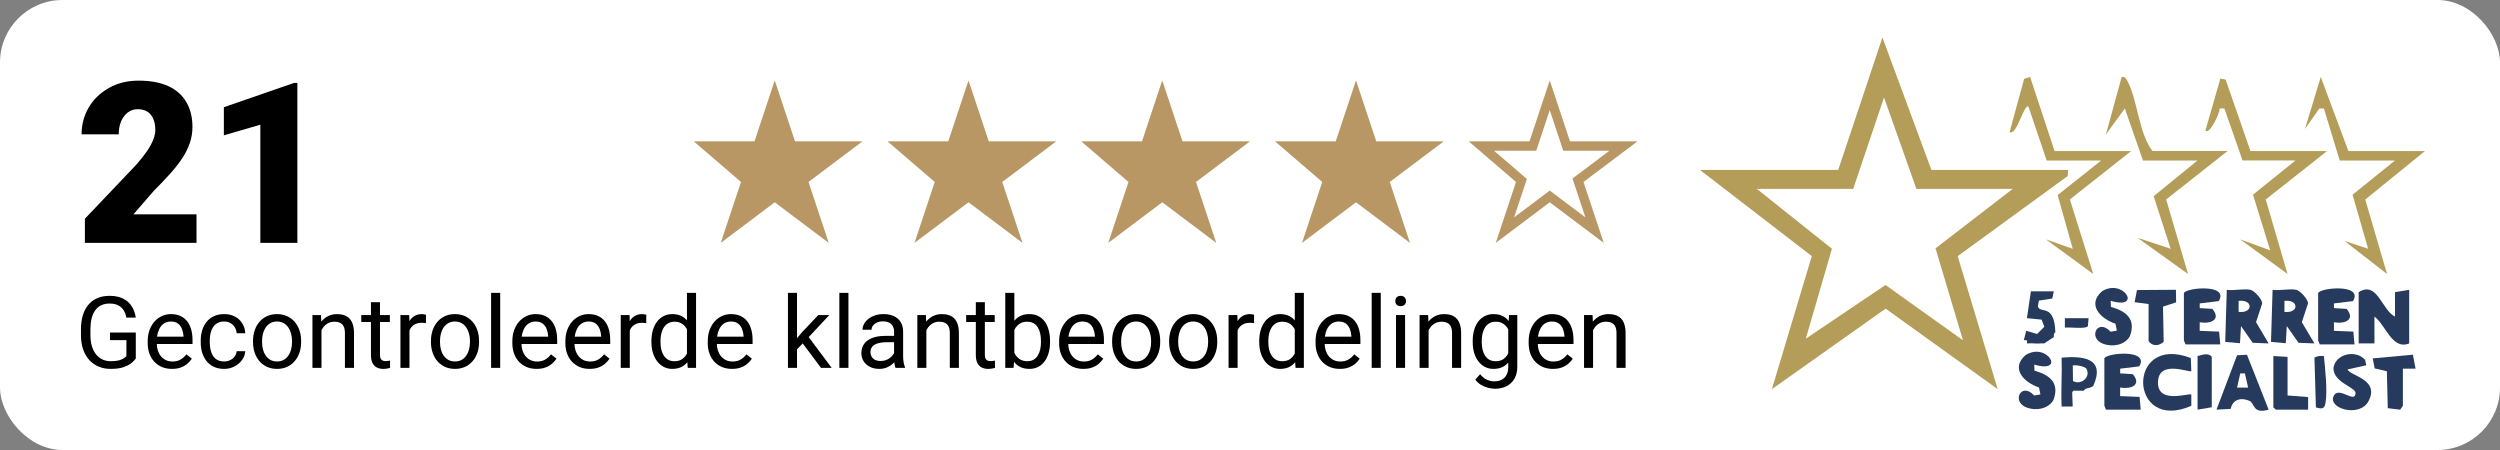 <svg width="200" height="36" viewBox="0 0 200 36" fill="none" xmlns="http://www.w3.org/2000/svg">
<rect x="0" y="0" width="200" height="36" fill="#808080" stroke="none"/>
<rect width="200" height="36" rx="5" fill="white"/>
<path d="M15.721 17.147V19.432H6.791V17.499L10.904 13.175C11.268 12.758 11.56 12.386 11.783 12.058C12.006 11.724 12.167 11.423 12.267 11.153C12.372 10.883 12.425 10.64 12.425 10.424C12.425 10.054 12.369 9.747 12.258 9.501C12.152 9.249 11.994 9.058 11.783 8.929C11.578 8.801 11.323 8.736 11.019 8.736C10.714 8.736 10.447 8.824 10.219 9C9.99 9.176 9.812 9.416 9.683 9.72C9.56 10.025 9.498 10.368 9.498 10.749H6.527C6.527 9.964 6.718 9.246 7.099 8.595C7.485 7.945 8.021 7.427 8.707 7.04C9.393 6.647 10.187 6.451 11.089 6.451C12.032 6.451 12.823 6.597 13.462 6.89C14.101 7.183 14.581 7.608 14.903 8.165C15.231 8.716 15.396 9.381 15.396 10.16C15.396 10.605 15.325 11.033 15.185 11.443C15.044 11.853 14.842 12.261 14.578 12.665C14.315 13.063 13.992 13.473 13.611 13.895C13.236 14.317 12.809 14.765 12.328 15.24L10.676 17.147H15.721ZM23.789 6.636V19.432H20.827V9.975L17.909 10.828V8.578L23.517 6.636H23.789Z" fill="black"/>
<path d="M63.6 11.307L61.98 6.432L60.36 11.307H55.5L59.28 14.557L57.66 19.432L61.98 16.182L66.3 19.432L64.68 14.557L69 11.307H63.6Z" fill="#B89764"/>
<path d="M79.1 11.307L77.48 6.432L75.86 11.307H71L74.78 14.557L73.16 19.432L77.48 16.182L81.8 19.432L80.18 14.557L84.5 11.307H79.1Z" fill="#B89764"/>
<path d="M94.6 11.307L92.98 6.432L91.36 11.307H86.5L90.28 14.557L88.66 19.432L92.98 16.182L97.3 19.432L95.68 14.557L100 11.307H94.6Z" fill="#B89764"/>
<path d="M110.1 11.307L108.48 6.432L106.86 11.307H102L105.78 14.557L104.16 19.432L108.48 16.182L112.8 19.432L111.18 14.557L115.5 11.307H110.1Z" fill="#B89764"/>
<path d="M125.244 11.425L125.329 11.682H129.877L126.454 14.258L126.239 14.42L126.324 14.675L127.565 18.41L124.205 15.883L123.98 15.713L123.755 15.883L120.394 18.41L121.636 14.675L121.715 14.437L121.524 14.273L118.511 11.682H122.631L122.716 11.425L123.979 7.621L125.244 11.425Z" stroke="#B89764" stroke-width="0.75"/>
<path d="M10.863 26.6V28.682C10.793 28.787 10.681 28.904 10.527 29.034C10.374 29.162 10.162 29.273 9.891 29.37C9.622 29.464 9.276 29.511 8.852 29.511C8.505 29.511 8.186 29.451 7.895 29.331C7.605 29.208 7.354 29.031 7.141 28.8C6.93 28.565 6.766 28.281 6.648 27.948C6.534 27.612 6.477 27.232 6.477 26.807V26.366C6.477 25.942 6.526 25.563 6.625 25.229C6.727 24.896 6.875 24.613 7.07 24.382C7.266 24.147 7.505 23.97 7.789 23.85C8.073 23.728 8.398 23.667 8.766 23.667C9.201 23.667 9.564 23.742 9.855 23.893C10.15 24.042 10.379 24.247 10.543 24.511C10.71 24.773 10.816 25.073 10.863 25.409H10.109C10.075 25.203 10.008 25.016 9.906 24.846C9.807 24.677 9.665 24.542 9.48 24.44C9.296 24.336 9.057 24.284 8.766 24.284C8.503 24.284 8.275 24.332 8.082 24.428C7.889 24.525 7.73 24.663 7.605 24.843C7.48 25.022 7.387 25.24 7.324 25.495C7.264 25.75 7.234 26.038 7.234 26.358V26.807C7.234 27.136 7.272 27.428 7.348 27.686C7.426 27.944 7.536 28.164 7.68 28.346C7.823 28.526 7.993 28.663 8.191 28.757C8.392 28.85 8.613 28.897 8.855 28.897C9.124 28.897 9.341 28.875 9.508 28.831C9.674 28.784 9.805 28.729 9.898 28.667C9.992 28.602 10.064 28.54 10.113 28.483V27.21H8.797V26.6H10.863ZM13.758 29.511C13.463 29.511 13.197 29.461 12.957 29.362C12.72 29.261 12.516 29.119 12.344 28.936C12.175 28.754 12.044 28.538 11.953 28.288C11.862 28.038 11.816 27.764 11.816 27.468V27.303C11.816 26.96 11.867 26.654 11.969 26.386C12.07 26.115 12.208 25.886 12.383 25.698C12.557 25.511 12.755 25.369 12.977 25.272C13.198 25.176 13.427 25.128 13.664 25.128C13.966 25.128 14.227 25.18 14.445 25.284C14.667 25.388 14.848 25.534 14.988 25.721C15.129 25.906 15.233 26.125 15.301 26.378C15.368 26.628 15.402 26.901 15.402 27.198V27.522H12.246V26.932H14.68V26.878C14.669 26.69 14.63 26.508 14.562 26.331C14.497 26.154 14.393 26.008 14.25 25.893C14.107 25.779 13.912 25.721 13.664 25.721C13.5 25.721 13.349 25.757 13.211 25.827C13.073 25.895 12.954 25.996 12.855 26.132C12.757 26.267 12.68 26.432 12.625 26.628C12.57 26.823 12.543 27.048 12.543 27.303V27.468C12.543 27.668 12.57 27.857 12.625 28.034C12.682 28.208 12.764 28.362 12.871 28.495C12.98 28.628 13.112 28.732 13.266 28.807C13.422 28.883 13.599 28.921 13.797 28.921C14.052 28.921 14.268 28.869 14.445 28.764C14.622 28.66 14.777 28.521 14.91 28.346L15.348 28.694C15.257 28.832 15.141 28.964 15 29.089C14.859 29.214 14.686 29.315 14.48 29.393C14.277 29.471 14.037 29.511 13.758 29.511ZM17.938 28.917C18.109 28.917 18.268 28.882 18.414 28.811C18.56 28.741 18.68 28.645 18.773 28.522C18.867 28.397 18.921 28.255 18.934 28.096H19.621C19.608 28.346 19.523 28.579 19.367 28.796C19.213 29.009 19.012 29.182 18.762 29.315C18.512 29.445 18.237 29.511 17.938 29.511C17.62 29.511 17.342 29.454 17.105 29.343C16.871 29.231 16.676 29.077 16.52 28.882C16.366 28.686 16.25 28.462 16.172 28.21C16.096 27.954 16.059 27.685 16.059 27.401V27.237C16.059 26.953 16.096 26.685 16.172 26.432C16.25 26.177 16.366 25.952 16.52 25.757C16.676 25.561 16.871 25.408 17.105 25.296C17.342 25.184 17.62 25.128 17.938 25.128C18.268 25.128 18.557 25.195 18.805 25.331C19.052 25.464 19.246 25.646 19.387 25.878C19.53 26.107 19.608 26.367 19.621 26.659H18.934C18.921 26.485 18.871 26.327 18.785 26.186C18.702 26.046 18.587 25.934 18.441 25.85C18.298 25.764 18.13 25.721 17.938 25.721C17.716 25.721 17.53 25.766 17.379 25.854C17.23 25.94 17.112 26.057 17.023 26.206C16.938 26.352 16.875 26.514 16.836 26.694C16.799 26.871 16.781 27.052 16.781 27.237V27.401C16.781 27.586 16.799 27.768 16.836 27.948C16.872 28.128 16.934 28.29 17.02 28.436C17.108 28.582 17.227 28.699 17.375 28.788C17.526 28.874 17.713 28.917 17.938 28.917ZM20.242 27.366V27.276C20.242 26.971 20.287 26.689 20.375 26.428C20.463 26.165 20.591 25.938 20.758 25.745C20.924 25.55 21.126 25.398 21.363 25.292C21.6 25.182 21.866 25.128 22.16 25.128C22.457 25.128 22.724 25.182 22.961 25.292C23.201 25.398 23.404 25.55 23.57 25.745C23.74 25.938 23.869 26.165 23.957 26.428C24.046 26.689 24.09 26.971 24.09 27.276V27.366C24.09 27.671 24.046 27.953 23.957 28.214C23.869 28.474 23.74 28.702 23.57 28.897C23.404 29.09 23.202 29.241 22.965 29.35C22.73 29.457 22.465 29.511 22.168 29.511C21.871 29.511 21.604 29.457 21.367 29.35C21.13 29.241 20.927 29.09 20.758 28.897C20.591 28.702 20.463 28.474 20.375 28.214C20.287 27.953 20.242 27.671 20.242 27.366ZM20.965 27.276V27.366C20.965 27.577 20.99 27.776 21.039 27.964C21.088 28.148 21.163 28.313 21.262 28.456C21.363 28.599 21.49 28.712 21.641 28.796C21.792 28.876 21.967 28.917 22.168 28.917C22.366 28.917 22.539 28.876 22.688 28.796C22.838 28.712 22.963 28.599 23.062 28.456C23.162 28.313 23.236 28.148 23.285 27.964C23.337 27.776 23.363 27.577 23.363 27.366V27.276C23.363 27.068 23.337 26.871 23.285 26.686C23.236 26.499 23.16 26.333 23.059 26.19C22.96 26.044 22.835 25.93 22.684 25.846C22.535 25.763 22.361 25.721 22.16 25.721C21.962 25.721 21.788 25.763 21.637 25.846C21.488 25.93 21.363 26.044 21.262 26.19C21.163 26.333 21.088 26.499 21.039 26.686C20.99 26.871 20.965 27.068 20.965 27.276ZM25.719 26.108V29.432H24.996V25.206H25.68L25.719 26.108ZM25.547 27.159L25.246 27.147C25.249 26.858 25.292 26.591 25.375 26.346C25.458 26.099 25.576 25.884 25.727 25.702C25.878 25.52 26.057 25.379 26.266 25.28C26.477 25.178 26.71 25.128 26.965 25.128C27.173 25.128 27.361 25.156 27.527 25.214C27.694 25.268 27.836 25.357 27.953 25.479C28.073 25.602 28.164 25.761 28.227 25.956C28.289 26.148 28.32 26.384 28.32 26.663V29.432H27.594V26.655C27.594 26.434 27.561 26.257 27.496 26.124C27.431 25.988 27.336 25.891 27.211 25.831C27.086 25.768 26.932 25.737 26.75 25.737C26.57 25.737 26.406 25.775 26.258 25.85C26.112 25.926 25.986 26.03 25.879 26.163C25.775 26.296 25.693 26.448 25.633 26.62C25.576 26.789 25.547 26.969 25.547 27.159ZM31.188 25.206V25.761H28.902V25.206H31.188ZM29.676 24.178H30.398V28.386C30.398 28.529 30.421 28.637 30.465 28.71C30.509 28.783 30.566 28.831 30.637 28.854C30.707 28.878 30.783 28.889 30.863 28.889C30.923 28.889 30.986 28.884 31.051 28.874C31.119 28.861 31.169 28.85 31.203 28.843L31.207 29.432C31.15 29.451 31.074 29.468 30.98 29.483C30.889 29.501 30.779 29.511 30.648 29.511C30.471 29.511 30.309 29.475 30.16 29.405C30.012 29.335 29.893 29.218 29.805 29.053C29.719 28.887 29.676 28.663 29.676 28.382V24.178ZM32.758 25.87V29.432H32.035V25.206H32.738L32.758 25.87ZM34.078 25.182L34.074 25.854C34.014 25.841 33.957 25.833 33.902 25.831C33.85 25.826 33.79 25.823 33.723 25.823C33.556 25.823 33.409 25.849 33.281 25.901C33.154 25.953 33.046 26.026 32.957 26.12C32.868 26.214 32.798 26.326 32.746 26.456C32.697 26.583 32.664 26.724 32.648 26.878L32.445 26.995C32.445 26.74 32.47 26.5 32.52 26.276C32.572 26.052 32.651 25.854 32.758 25.682C32.865 25.508 33 25.372 33.164 25.276C33.331 25.177 33.529 25.128 33.758 25.128C33.81 25.128 33.87 25.134 33.938 25.147C34.005 25.158 34.052 25.169 34.078 25.182ZM34.477 27.366V27.276C34.477 26.971 34.521 26.689 34.609 26.428C34.698 26.165 34.825 25.938 34.992 25.745C35.159 25.55 35.361 25.398 35.598 25.292C35.835 25.182 36.1 25.128 36.395 25.128C36.691 25.128 36.958 25.182 37.195 25.292C37.435 25.398 37.638 25.55 37.805 25.745C37.974 25.938 38.103 26.165 38.191 26.428C38.28 26.689 38.324 26.971 38.324 27.276V27.366C38.324 27.671 38.28 27.953 38.191 28.214C38.103 28.474 37.974 28.702 37.805 28.897C37.638 29.09 37.436 29.241 37.199 29.35C36.965 29.457 36.699 29.511 36.402 29.511C36.105 29.511 35.839 29.457 35.602 29.35C35.365 29.241 35.161 29.09 34.992 28.897C34.825 28.702 34.698 28.474 34.609 28.214C34.521 27.953 34.477 27.671 34.477 27.366ZM35.199 27.276V27.366C35.199 27.577 35.224 27.776 35.273 27.964C35.323 28.148 35.397 28.313 35.496 28.456C35.598 28.599 35.724 28.712 35.875 28.796C36.026 28.876 36.202 28.917 36.402 28.917C36.6 28.917 36.773 28.876 36.922 28.796C37.073 28.712 37.198 28.599 37.297 28.456C37.396 28.313 37.47 28.148 37.52 27.964C37.572 27.776 37.598 27.577 37.598 27.366V27.276C37.598 27.068 37.572 26.871 37.52 26.686C37.47 26.499 37.395 26.333 37.293 26.19C37.194 26.044 37.069 25.93 36.918 25.846C36.77 25.763 36.595 25.721 36.395 25.721C36.197 25.721 36.022 25.763 35.871 25.846C35.723 25.93 35.598 26.044 35.496 26.19C35.397 26.333 35.323 26.499 35.273 26.686C35.224 26.871 35.199 27.068 35.199 27.276ZM40.016 23.432V29.432H39.289V23.432H40.016ZM42.93 29.511C42.635 29.511 42.368 29.461 42.129 29.362C41.892 29.261 41.688 29.119 41.516 28.936C41.346 28.754 41.216 28.538 41.125 28.288C41.034 28.038 40.988 27.764 40.988 27.468V27.303C40.988 26.96 41.039 26.654 41.141 26.386C41.242 26.115 41.38 25.886 41.555 25.698C41.729 25.511 41.927 25.369 42.148 25.272C42.37 25.176 42.599 25.128 42.836 25.128C43.138 25.128 43.398 25.18 43.617 25.284C43.839 25.388 44.02 25.534 44.16 25.721C44.301 25.906 44.405 26.125 44.473 26.378C44.54 26.628 44.574 26.901 44.574 27.198V27.522H41.418V26.932H43.852V26.878C43.841 26.69 43.802 26.508 43.734 26.331C43.669 26.154 43.565 26.008 43.422 25.893C43.279 25.779 43.083 25.721 42.836 25.721C42.672 25.721 42.521 25.757 42.383 25.827C42.245 25.895 42.126 25.996 42.027 26.132C41.928 26.267 41.852 26.432 41.797 26.628C41.742 26.823 41.715 27.048 41.715 27.303V27.468C41.715 27.668 41.742 27.857 41.797 28.034C41.854 28.208 41.936 28.362 42.043 28.495C42.152 28.628 42.284 28.732 42.438 28.807C42.594 28.883 42.771 28.921 42.969 28.921C43.224 28.921 43.44 28.869 43.617 28.764C43.794 28.66 43.949 28.521 44.082 28.346L44.52 28.694C44.428 28.832 44.312 28.964 44.172 29.089C44.031 29.214 43.858 29.315 43.652 29.393C43.449 29.471 43.208 29.511 42.93 29.511ZM47.172 29.511C46.878 29.511 46.611 29.461 46.371 29.362C46.134 29.261 45.93 29.119 45.758 28.936C45.589 28.754 45.458 28.538 45.367 28.288C45.276 28.038 45.23 27.764 45.23 27.468V27.303C45.23 26.96 45.281 26.654 45.383 26.386C45.484 26.115 45.622 25.886 45.797 25.698C45.971 25.511 46.169 25.369 46.391 25.272C46.612 25.176 46.841 25.128 47.078 25.128C47.38 25.128 47.641 25.18 47.859 25.284C48.081 25.388 48.262 25.534 48.402 25.721C48.543 25.906 48.647 26.125 48.715 26.378C48.783 26.628 48.816 26.901 48.816 27.198V27.522H45.66V26.932H48.094V26.878C48.083 26.69 48.044 26.508 47.977 26.331C47.911 26.154 47.807 26.008 47.664 25.893C47.521 25.779 47.325 25.721 47.078 25.721C46.914 25.721 46.763 25.757 46.625 25.827C46.487 25.895 46.368 25.996 46.27 26.132C46.171 26.267 46.094 26.432 46.039 26.628C45.984 26.823 45.957 27.048 45.957 27.303V27.468C45.957 27.668 45.984 27.857 46.039 28.034C46.096 28.208 46.178 28.362 46.285 28.495C46.395 28.628 46.526 28.732 46.68 28.807C46.836 28.883 47.013 28.921 47.211 28.921C47.466 28.921 47.682 28.869 47.859 28.764C48.036 28.66 48.191 28.521 48.324 28.346L48.762 28.694C48.671 28.832 48.555 28.964 48.414 29.089C48.273 29.214 48.1 29.315 47.895 29.393C47.691 29.471 47.45 29.511 47.172 29.511ZM50.383 25.87V29.432H49.66V25.206H50.363L50.383 25.87ZM51.703 25.182L51.699 25.854C51.639 25.841 51.582 25.833 51.527 25.831C51.475 25.826 51.415 25.823 51.348 25.823C51.181 25.823 51.034 25.849 50.906 25.901C50.779 25.953 50.671 26.026 50.582 26.12C50.493 26.214 50.423 26.326 50.371 26.456C50.322 26.583 50.289 26.724 50.273 26.878L50.07 26.995C50.07 26.74 50.095 26.5 50.145 26.276C50.197 26.052 50.276 25.854 50.383 25.682C50.49 25.508 50.625 25.372 50.789 25.276C50.956 25.177 51.154 25.128 51.383 25.128C51.435 25.128 51.495 25.134 51.562 25.147C51.63 25.158 51.677 25.169 51.703 25.182ZM54.957 28.612V23.432H55.684V29.432H55.02L54.957 28.612ZM52.113 27.366V27.284C52.113 26.961 52.152 26.668 52.23 26.405C52.311 26.139 52.425 25.912 52.57 25.721C52.719 25.531 52.895 25.386 53.098 25.284C53.303 25.18 53.533 25.128 53.785 25.128C54.051 25.128 54.283 25.175 54.48 25.268C54.681 25.36 54.85 25.494 54.988 25.671C55.129 25.845 55.24 26.056 55.32 26.303C55.401 26.551 55.457 26.831 55.488 27.143V27.503C55.46 27.813 55.404 28.091 55.32 28.339C55.24 28.586 55.129 28.797 54.988 28.971C54.85 29.146 54.681 29.28 54.48 29.374C54.28 29.465 54.046 29.511 53.777 29.511C53.53 29.511 53.303 29.457 53.098 29.35C52.895 29.244 52.719 29.094 52.57 28.901C52.425 28.708 52.311 28.482 52.23 28.221C52.152 27.958 52.113 27.673 52.113 27.366ZM52.84 27.284V27.366C52.84 27.577 52.861 27.775 52.902 27.96C52.947 28.145 53.014 28.307 53.105 28.448C53.197 28.589 53.312 28.699 53.453 28.78C53.594 28.858 53.762 28.897 53.957 28.897C54.197 28.897 54.393 28.846 54.547 28.745C54.703 28.643 54.828 28.509 54.922 28.343C55.016 28.176 55.089 27.995 55.141 27.8V26.858C55.109 26.715 55.064 26.577 55.004 26.444C54.947 26.309 54.871 26.189 54.777 26.085C54.686 25.978 54.573 25.893 54.438 25.831C54.305 25.768 54.147 25.737 53.965 25.737C53.767 25.737 53.596 25.779 53.453 25.862C53.312 25.943 53.197 26.055 53.105 26.198C53.014 26.339 52.947 26.503 52.902 26.69C52.861 26.875 52.84 27.073 52.84 27.284ZM58.562 29.511C58.268 29.511 58.001 29.461 57.762 29.362C57.525 29.261 57.32 29.119 57.148 28.936C56.979 28.754 56.849 28.538 56.758 28.288C56.667 28.038 56.621 27.764 56.621 27.468V27.303C56.621 26.96 56.672 26.654 56.773 26.386C56.875 26.115 57.013 25.886 57.188 25.698C57.362 25.511 57.56 25.369 57.781 25.272C58.003 25.176 58.232 25.128 58.469 25.128C58.771 25.128 59.031 25.18 59.25 25.284C59.471 25.388 59.652 25.534 59.793 25.721C59.934 25.906 60.038 26.125 60.105 26.378C60.173 26.628 60.207 26.901 60.207 27.198V27.522H57.051V26.932H59.484V26.878C59.474 26.69 59.435 26.508 59.367 26.331C59.302 26.154 59.198 26.008 59.055 25.893C58.911 25.779 58.716 25.721 58.469 25.721C58.305 25.721 58.154 25.757 58.016 25.827C57.878 25.895 57.759 25.996 57.66 26.132C57.561 26.267 57.484 26.432 57.43 26.628C57.375 26.823 57.348 27.048 57.348 27.303V27.468C57.348 27.668 57.375 27.857 57.43 28.034C57.487 28.208 57.569 28.362 57.676 28.495C57.785 28.628 57.917 28.732 58.07 28.807C58.227 28.883 58.404 28.921 58.602 28.921C58.857 28.921 59.073 28.869 59.25 28.764C59.427 28.66 59.582 28.521 59.715 28.346L60.152 28.694C60.061 28.832 59.945 28.964 59.805 29.089C59.664 29.214 59.491 29.315 59.285 29.393C59.082 29.471 58.841 29.511 58.562 29.511ZM63.762 23.432V29.432H63.035V23.432H63.762ZM66.344 25.206L64.5 27.178L63.469 28.249L63.41 27.479L64.148 26.596L65.461 25.206H66.344ZM65.684 29.432L64.176 27.417L64.551 26.772L66.535 29.432H65.684ZM67.875 23.432V29.432H67.148V23.432H67.875ZM71.527 28.71V26.534C71.527 26.367 71.493 26.223 71.426 26.1C71.361 25.975 71.262 25.879 71.129 25.811C70.996 25.744 70.832 25.71 70.637 25.71C70.454 25.71 70.294 25.741 70.156 25.803C70.021 25.866 69.914 25.948 69.836 26.05C69.76 26.151 69.723 26.261 69.723 26.378H69C69 26.227 69.039 26.077 69.117 25.928C69.195 25.78 69.307 25.646 69.453 25.526C69.602 25.404 69.779 25.307 69.984 25.237C70.193 25.164 70.424 25.128 70.68 25.128C70.987 25.128 71.258 25.18 71.492 25.284C71.729 25.388 71.914 25.546 72.047 25.757C72.182 25.965 72.25 26.227 72.25 26.542V28.511C72.25 28.651 72.262 28.801 72.285 28.96C72.311 29.119 72.349 29.255 72.398 29.37V29.432H71.644C71.608 29.349 71.579 29.238 71.559 29.1C71.538 28.96 71.527 28.829 71.527 28.71ZM71.652 26.87L71.66 27.378H70.93C70.724 27.378 70.54 27.395 70.379 27.428C70.217 27.46 70.082 27.508 69.973 27.573C69.863 27.638 69.78 27.72 69.723 27.819C69.665 27.915 69.637 28.029 69.637 28.159C69.637 28.292 69.667 28.413 69.727 28.522C69.787 28.632 69.876 28.719 69.996 28.784C70.118 28.846 70.268 28.878 70.445 28.878C70.667 28.878 70.862 28.831 71.031 28.737C71.201 28.643 71.335 28.529 71.434 28.393C71.535 28.258 71.59 28.126 71.598 27.999L71.906 28.346C71.888 28.456 71.838 28.577 71.758 28.71C71.677 28.843 71.569 28.97 71.434 29.093C71.301 29.212 71.142 29.313 70.957 29.393C70.775 29.471 70.569 29.511 70.34 29.511C70.053 29.511 69.802 29.454 69.586 29.343C69.372 29.231 69.206 29.081 69.086 28.893C68.969 28.703 68.91 28.491 68.91 28.257C68.91 28.03 68.954 27.831 69.043 27.659C69.132 27.485 69.259 27.34 69.426 27.225C69.592 27.108 69.793 27.02 70.027 26.96C70.262 26.9 70.523 26.87 70.812 26.87H71.652ZM74.109 26.108V29.432H73.387V25.206H74.07L74.109 26.108ZM73.938 27.159L73.637 27.147C73.639 26.858 73.682 26.591 73.766 26.346C73.849 26.099 73.966 25.884 74.117 25.702C74.268 25.52 74.448 25.379 74.656 25.28C74.867 25.178 75.1 25.128 75.356 25.128C75.564 25.128 75.751 25.156 75.918 25.214C76.085 25.268 76.227 25.357 76.344 25.479C76.463 25.602 76.555 25.761 76.617 25.956C76.68 26.148 76.711 26.384 76.711 26.663V29.432H75.984V26.655C75.984 26.434 75.952 26.257 75.887 26.124C75.822 25.988 75.727 25.891 75.602 25.831C75.477 25.768 75.323 25.737 75.141 25.737C74.961 25.737 74.797 25.775 74.648 25.85C74.503 25.926 74.376 26.03 74.269 26.163C74.165 26.296 74.083 26.448 74.023 26.62C73.966 26.789 73.938 26.969 73.938 27.159ZM79.578 25.206V25.761H77.293V25.206H79.578ZM78.066 24.178H78.789V28.386C78.789 28.529 78.811 28.637 78.856 28.71C78.9 28.783 78.957 28.831 79.027 28.854C79.098 28.878 79.173 28.889 79.254 28.889C79.314 28.889 79.376 28.884 79.441 28.874C79.509 28.861 79.56 28.85 79.594 28.843L79.598 29.432C79.54 29.451 79.465 29.468 79.371 29.483C79.28 29.501 79.169 29.511 79.039 29.511C78.862 29.511 78.699 29.475 78.551 29.405C78.402 29.335 78.284 29.218 78.195 29.053C78.109 28.887 78.066 28.663 78.066 28.382V24.178ZM80.422 23.432H81.148V28.612L81.086 29.432H80.422V23.432ZM84.004 27.284V27.366C84.004 27.673 83.967 27.958 83.894 28.221C83.822 28.482 83.715 28.708 83.574 28.901C83.434 29.094 83.262 29.244 83.059 29.35C82.856 29.457 82.622 29.511 82.359 29.511C82.091 29.511 81.856 29.465 81.652 29.374C81.452 29.28 81.283 29.146 81.144 28.971C81.007 28.797 80.896 28.586 80.812 28.339C80.732 28.091 80.676 27.813 80.644 27.503V27.143C80.676 26.831 80.732 26.551 80.812 26.303C80.896 26.056 81.007 25.845 81.144 25.671C81.283 25.494 81.452 25.36 81.652 25.268C81.853 25.175 82.086 25.128 82.352 25.128C82.617 25.128 82.853 25.18 83.059 25.284C83.264 25.386 83.436 25.531 83.574 25.721C83.715 25.912 83.822 26.139 83.894 26.405C83.967 26.668 84.004 26.961 84.004 27.284ZM83.277 27.366V27.284C83.277 27.073 83.258 26.875 83.219 26.69C83.18 26.503 83.117 26.339 83.031 26.198C82.945 26.055 82.832 25.943 82.691 25.862C82.551 25.779 82.378 25.737 82.172 25.737C81.99 25.737 81.831 25.768 81.695 25.831C81.562 25.893 81.449 25.978 81.356 26.085C81.262 26.189 81.185 26.309 81.125 26.444C81.068 26.577 81.025 26.715 80.996 26.858V27.8C81.038 27.982 81.106 28.158 81.199 28.327C81.296 28.494 81.423 28.63 81.582 28.737C81.743 28.844 81.943 28.897 82.18 28.897C82.375 28.897 82.542 28.858 82.68 28.78C82.82 28.699 82.934 28.589 83.019 28.448C83.108 28.307 83.173 28.145 83.215 27.96C83.257 27.775 83.277 27.577 83.277 27.366ZM86.672 29.511C86.378 29.511 86.111 29.461 85.871 29.362C85.634 29.261 85.43 29.119 85.258 28.936C85.088 28.754 84.958 28.538 84.867 28.288C84.776 28.038 84.731 27.764 84.731 27.468V27.303C84.731 26.96 84.781 26.654 84.883 26.386C84.984 26.115 85.122 25.886 85.297 25.698C85.471 25.511 85.669 25.369 85.891 25.272C86.112 25.176 86.341 25.128 86.578 25.128C86.88 25.128 87.141 25.18 87.359 25.284C87.581 25.388 87.762 25.534 87.902 25.721C88.043 25.906 88.147 26.125 88.215 26.378C88.283 26.628 88.316 26.901 88.316 27.198V27.522H85.16V26.932H87.594V26.878C87.583 26.69 87.544 26.508 87.477 26.331C87.412 26.154 87.307 26.008 87.164 25.893C87.021 25.779 86.826 25.721 86.578 25.721C86.414 25.721 86.263 25.757 86.125 25.827C85.987 25.895 85.868 25.996 85.769 26.132C85.671 26.267 85.594 26.432 85.539 26.628C85.484 26.823 85.457 27.048 85.457 27.303V27.468C85.457 27.668 85.484 27.857 85.539 28.034C85.596 28.208 85.678 28.362 85.785 28.495C85.894 28.628 86.026 28.732 86.18 28.807C86.336 28.883 86.513 28.921 86.711 28.921C86.966 28.921 87.182 28.869 87.359 28.764C87.537 28.66 87.691 28.521 87.824 28.346L88.262 28.694C88.171 28.832 88.055 28.964 87.914 29.089C87.773 29.214 87.6 29.315 87.394 29.393C87.191 29.471 86.951 29.511 86.672 29.511ZM88.969 27.366V27.276C88.969 26.971 89.013 26.689 89.102 26.428C89.19 26.165 89.318 25.938 89.484 25.745C89.651 25.55 89.853 25.398 90.09 25.292C90.327 25.182 90.592 25.128 90.887 25.128C91.184 25.128 91.451 25.182 91.688 25.292C91.927 25.398 92.13 25.55 92.297 25.745C92.466 25.938 92.595 26.165 92.684 26.428C92.772 26.689 92.816 26.971 92.816 27.276V27.366C92.816 27.671 92.772 27.953 92.684 28.214C92.595 28.474 92.466 28.702 92.297 28.897C92.13 29.09 91.928 29.241 91.691 29.35C91.457 29.457 91.191 29.511 90.894 29.511C90.598 29.511 90.331 29.457 90.094 29.35C89.857 29.241 89.654 29.09 89.484 28.897C89.318 28.702 89.19 28.474 89.102 28.214C89.013 27.953 88.969 27.671 88.969 27.366ZM89.691 27.276V27.366C89.691 27.577 89.716 27.776 89.766 27.964C89.815 28.148 89.889 28.313 89.988 28.456C90.09 28.599 90.216 28.712 90.367 28.796C90.518 28.876 90.694 28.917 90.894 28.917C91.092 28.917 91.266 28.876 91.414 28.796C91.565 28.712 91.69 28.599 91.789 28.456C91.888 28.313 91.962 28.148 92.012 27.964C92.064 27.776 92.09 27.577 92.09 27.366V27.276C92.09 27.068 92.064 26.871 92.012 26.686C91.962 26.499 91.887 26.333 91.785 26.19C91.686 26.044 91.561 25.93 91.41 25.846C91.262 25.763 91.087 25.721 90.887 25.721C90.689 25.721 90.514 25.763 90.363 25.846C90.215 25.93 90.09 26.044 89.988 26.19C89.889 26.333 89.815 26.499 89.766 26.686C89.716 26.871 89.691 27.068 89.691 27.276ZM93.531 27.366V27.276C93.531 26.971 93.576 26.689 93.664 26.428C93.753 26.165 93.88 25.938 94.047 25.745C94.213 25.55 94.415 25.398 94.652 25.292C94.889 25.182 95.155 25.128 95.449 25.128C95.746 25.128 96.013 25.182 96.25 25.292C96.49 25.398 96.693 25.55 96.859 25.745C97.029 25.938 97.158 26.165 97.246 26.428C97.335 26.689 97.379 26.971 97.379 27.276V27.366C97.379 27.671 97.335 27.953 97.246 28.214C97.158 28.474 97.029 28.702 96.859 28.897C96.693 29.09 96.491 29.241 96.254 29.35C96.019 29.457 95.754 29.511 95.457 29.511C95.16 29.511 94.893 29.457 94.656 29.35C94.419 29.241 94.216 29.09 94.047 28.897C93.88 28.702 93.753 28.474 93.664 28.214C93.576 27.953 93.531 27.671 93.531 27.366ZM94.254 27.276V27.366C94.254 27.577 94.279 27.776 94.328 27.964C94.378 28.148 94.452 28.313 94.551 28.456C94.652 28.599 94.779 28.712 94.93 28.796C95.081 28.876 95.257 28.917 95.457 28.917C95.655 28.917 95.828 28.876 95.977 28.796C96.128 28.712 96.253 28.599 96.352 28.456C96.451 28.313 96.525 28.148 96.574 27.964C96.626 27.776 96.652 27.577 96.652 27.366V27.276C96.652 27.068 96.626 26.871 96.574 26.686C96.525 26.499 96.449 26.333 96.348 26.19C96.249 26.044 96.124 25.93 95.973 25.846C95.824 25.763 95.65 25.721 95.449 25.721C95.251 25.721 95.077 25.763 94.926 25.846C94.777 25.93 94.652 26.044 94.551 26.19C94.452 26.333 94.378 26.499 94.328 26.686C94.279 26.871 94.254 27.068 94.254 27.276ZM99.008 25.87V29.432H98.285V25.206H98.988L99.008 25.87ZM100.328 25.182L100.324 25.854C100.264 25.841 100.207 25.833 100.152 25.831C100.1 25.826 100.04 25.823 99.973 25.823C99.806 25.823 99.659 25.849 99.531 25.901C99.404 25.953 99.296 26.026 99.207 26.12C99.118 26.214 99.048 26.326 98.996 26.456C98.947 26.583 98.914 26.724 98.898 26.878L98.695 26.995C98.695 26.74 98.72 26.5 98.769 26.276C98.822 26.052 98.901 25.854 99.008 25.682C99.115 25.508 99.25 25.372 99.414 25.276C99.581 25.177 99.779 25.128 100.008 25.128C100.06 25.128 100.12 25.134 100.188 25.147C100.255 25.158 100.302 25.169 100.328 25.182ZM103.582 28.612V23.432H104.309V29.432H103.645L103.582 28.612ZM100.738 27.366V27.284C100.738 26.961 100.777 26.668 100.855 26.405C100.936 26.139 101.049 25.912 101.195 25.721C101.344 25.531 101.52 25.386 101.723 25.284C101.928 25.18 102.158 25.128 102.41 25.128C102.676 25.128 102.908 25.175 103.105 25.268C103.306 25.36 103.475 25.494 103.613 25.671C103.754 25.845 103.865 26.056 103.945 26.303C104.026 26.551 104.082 26.831 104.113 27.143V27.503C104.085 27.813 104.029 28.091 103.945 28.339C103.865 28.586 103.754 28.797 103.613 28.971C103.475 29.146 103.306 29.28 103.105 29.374C102.905 29.465 102.671 29.511 102.402 29.511C102.155 29.511 101.928 29.457 101.723 29.35C101.52 29.244 101.344 29.094 101.195 28.901C101.049 28.708 100.936 28.482 100.855 28.221C100.777 27.958 100.738 27.673 100.738 27.366ZM101.465 27.284V27.366C101.465 27.577 101.486 27.775 101.527 27.96C101.572 28.145 101.639 28.307 101.73 28.448C101.822 28.589 101.938 28.699 102.078 28.78C102.219 28.858 102.387 28.897 102.582 28.897C102.822 28.897 103.018 28.846 103.172 28.745C103.328 28.643 103.453 28.509 103.547 28.343C103.641 28.176 103.714 27.995 103.766 27.8V26.858C103.734 26.715 103.689 26.577 103.629 26.444C103.572 26.309 103.496 26.189 103.402 26.085C103.311 25.978 103.198 25.893 103.062 25.831C102.93 25.768 102.772 25.737 102.59 25.737C102.392 25.737 102.221 25.779 102.078 25.862C101.938 25.943 101.822 26.055 101.73 26.198C101.639 26.339 101.572 26.503 101.527 26.69C101.486 26.875 101.465 27.073 101.465 27.284ZM107.188 29.511C106.893 29.511 106.626 29.461 106.387 29.362C106.15 29.261 105.945 29.119 105.773 28.936C105.604 28.754 105.474 28.538 105.383 28.288C105.292 28.038 105.246 27.764 105.246 27.468V27.303C105.246 26.96 105.297 26.654 105.398 26.386C105.5 26.115 105.638 25.886 105.812 25.698C105.987 25.511 106.185 25.369 106.406 25.272C106.628 25.176 106.857 25.128 107.094 25.128C107.396 25.128 107.656 25.18 107.875 25.284C108.096 25.388 108.277 25.534 108.418 25.721C108.559 25.906 108.663 26.125 108.73 26.378C108.798 26.628 108.832 26.901 108.832 27.198V27.522H105.676V26.932H108.109V26.878C108.099 26.69 108.06 26.508 107.992 26.331C107.927 26.154 107.823 26.008 107.68 25.893C107.536 25.779 107.341 25.721 107.094 25.721C106.93 25.721 106.779 25.757 106.641 25.827C106.503 25.895 106.384 25.996 106.285 26.132C106.186 26.267 106.109 26.432 106.055 26.628C106 26.823 105.973 27.048 105.973 27.303V27.468C105.973 27.668 106 27.857 106.055 28.034C106.112 28.208 106.194 28.362 106.301 28.495C106.41 28.628 106.542 28.732 106.695 28.807C106.852 28.883 107.029 28.921 107.227 28.921C107.482 28.921 107.698 28.869 107.875 28.764C108.052 28.66 108.207 28.521 108.34 28.346L108.777 28.694C108.686 28.832 108.57 28.964 108.43 29.089C108.289 29.214 108.116 29.315 107.91 29.393C107.707 29.471 107.466 29.511 107.188 29.511ZM110.461 23.432V29.432H109.734V23.432H110.461ZM112.406 25.206V29.432H111.68V25.206H112.406ZM111.625 24.085C111.625 23.968 111.66 23.869 111.73 23.788C111.803 23.707 111.91 23.667 112.051 23.667C112.189 23.667 112.294 23.707 112.367 23.788C112.443 23.869 112.48 23.968 112.48 24.085C112.48 24.197 112.443 24.293 112.367 24.374C112.294 24.452 112.189 24.491 112.051 24.491C111.91 24.491 111.803 24.452 111.73 24.374C111.66 24.293 111.625 24.197 111.625 24.085ZM114.289 26.108V29.432H113.566V25.206H114.25L114.289 26.108ZM114.117 27.159L113.816 27.147C113.819 26.858 113.862 26.591 113.945 26.346C114.029 26.099 114.146 25.884 114.297 25.702C114.448 25.52 114.628 25.379 114.836 25.28C115.047 25.178 115.28 25.128 115.535 25.128C115.743 25.128 115.931 25.156 116.098 25.214C116.264 25.268 116.406 25.357 116.523 25.479C116.643 25.602 116.734 25.761 116.797 25.956C116.859 26.148 116.891 26.384 116.891 26.663V29.432H116.164V26.655C116.164 26.434 116.132 26.257 116.066 26.124C116.001 25.988 115.906 25.891 115.781 25.831C115.656 25.768 115.503 25.737 115.32 25.737C115.141 25.737 114.977 25.775 114.828 25.85C114.682 25.926 114.556 26.03 114.449 26.163C114.345 26.296 114.263 26.448 114.203 26.62C114.146 26.789 114.117 26.969 114.117 27.159ZM120.727 25.206H121.383V29.343C121.383 29.715 121.307 30.033 121.156 30.296C121.005 30.559 120.794 30.758 120.523 30.893C120.255 31.031 119.945 31.1 119.594 31.1C119.448 31.1 119.276 31.077 119.078 31.03C118.883 30.986 118.69 30.909 118.5 30.8C118.312 30.693 118.155 30.548 118.027 30.366L118.406 29.936C118.583 30.15 118.768 30.298 118.961 30.382C119.156 30.465 119.349 30.507 119.539 30.507C119.768 30.507 119.966 30.464 120.133 30.378C120.299 30.292 120.428 30.164 120.52 29.995C120.613 29.828 120.66 29.622 120.66 29.378V26.136L120.727 25.206ZM117.816 27.366V27.284C117.816 26.961 117.854 26.668 117.93 26.405C118.008 26.139 118.118 25.912 118.262 25.721C118.408 25.531 118.583 25.386 118.789 25.284C118.995 25.18 119.227 25.128 119.484 25.128C119.75 25.128 119.982 25.175 120.18 25.268C120.38 25.36 120.549 25.494 120.688 25.671C120.828 25.845 120.939 26.056 121.02 26.303C121.1 26.551 121.156 26.831 121.188 27.143V27.503C121.159 27.813 121.103 28.091 121.02 28.339C120.939 28.586 120.828 28.797 120.688 28.971C120.549 29.146 120.38 29.28 120.18 29.374C119.979 29.465 119.745 29.511 119.477 29.511C119.224 29.511 118.995 29.457 118.789 29.35C118.586 29.244 118.411 29.094 118.266 28.901C118.12 28.708 118.008 28.482 117.93 28.221C117.854 27.958 117.816 27.673 117.816 27.366ZM118.539 27.284V27.366C118.539 27.577 118.56 27.775 118.602 27.96C118.646 28.145 118.712 28.307 118.801 28.448C118.892 28.589 119.008 28.699 119.148 28.78C119.289 28.858 119.457 28.897 119.652 28.897C119.892 28.897 120.09 28.846 120.246 28.745C120.402 28.643 120.526 28.509 120.617 28.343C120.711 28.176 120.784 27.995 120.836 27.8V26.858C120.807 26.715 120.763 26.577 120.703 26.444C120.646 26.309 120.57 26.189 120.477 26.085C120.385 25.978 120.272 25.893 120.137 25.831C120.001 25.768 119.842 25.737 119.66 25.737C119.462 25.737 119.292 25.779 119.148 25.862C119.008 25.943 118.892 26.055 118.801 26.198C118.712 26.339 118.646 26.503 118.602 26.69C118.56 26.875 118.539 27.073 118.539 27.284ZM124.234 29.511C123.94 29.511 123.673 29.461 123.434 29.362C123.197 29.261 122.992 29.119 122.82 28.936C122.651 28.754 122.521 28.538 122.43 28.288C122.339 28.038 122.293 27.764 122.293 27.468V27.303C122.293 26.96 122.344 26.654 122.445 26.386C122.547 26.115 122.685 25.886 122.859 25.698C123.034 25.511 123.232 25.369 123.453 25.272C123.674 25.176 123.904 25.128 124.141 25.128C124.443 25.128 124.703 25.18 124.922 25.284C125.143 25.388 125.324 25.534 125.465 25.721C125.605 25.906 125.71 26.125 125.777 26.378C125.845 26.628 125.879 26.901 125.879 27.198V27.522H122.723V26.932H125.156V26.878C125.146 26.69 125.107 26.508 125.039 26.331C124.974 26.154 124.87 26.008 124.727 25.893C124.583 25.779 124.388 25.721 124.141 25.721C123.977 25.721 123.826 25.757 123.688 25.827C123.549 25.895 123.431 25.996 123.332 26.132C123.233 26.267 123.156 26.432 123.102 26.628C123.047 26.823 123.02 27.048 123.02 27.303V27.468C123.02 27.668 123.047 27.857 123.102 28.034C123.159 28.208 123.241 28.362 123.348 28.495C123.457 28.628 123.589 28.732 123.742 28.807C123.898 28.883 124.076 28.921 124.273 28.921C124.529 28.921 124.745 28.869 124.922 28.764C125.099 28.66 125.254 28.521 125.387 28.346L125.824 28.694C125.733 28.832 125.617 28.964 125.477 29.089C125.336 29.214 125.163 29.315 124.957 29.393C124.754 29.471 124.513 29.511 124.234 29.511ZM127.445 26.108V29.432H126.723V25.206H127.406L127.445 26.108ZM127.273 27.159L126.973 27.147C126.975 26.858 127.018 26.591 127.102 26.346C127.185 26.099 127.302 25.884 127.453 25.702C127.604 25.52 127.784 25.379 127.992 25.28C128.203 25.178 128.436 25.128 128.691 25.128C128.9 25.128 129.087 25.156 129.254 25.214C129.421 25.268 129.562 25.357 129.68 25.479C129.799 25.602 129.891 25.761 129.953 25.956C130.016 26.148 130.047 26.384 130.047 26.663V29.432H129.32V26.655C129.32 26.434 129.288 26.257 129.223 26.124C129.158 25.988 129.062 25.891 128.938 25.831C128.812 25.768 128.659 25.737 128.477 25.737C128.297 25.737 128.133 25.775 127.984 25.85C127.839 25.926 127.712 26.03 127.605 26.163C127.501 26.296 127.419 26.448 127.359 26.62C127.302 26.789 127.273 26.969 127.273 27.159Z" fill="black"/>
<g clip-path="url(#clip0_64_54)">
<path d="M186.165 12.083L181.258 15.96L183.005 21.921L179.214 19.148L181.615 20.029L180.24 15.575L183.638 12.838H179.404L177.948 8.675H177.574C177.624 8.963 176.768 10.822 176.434 10.44L177.632 6.277L178.05 6.368L180.035 12.083H186.163H186.165Z" fill="#B49D58"/>
<path d="M187.176 12.84L185.912 8.677L185.542 8.685L184.398 10.316L185.661 6.155L187.872 12.083H194L189.219 15.962L190.966 21.923L187.556 19.274L189.45 19.905L188.204 15.578L191.599 12.84H187.176Z" fill="#B49D58"/>
<path d="M188.693 23.374C190.187 22.435 190.521 24.787 191.599 25.329V23.374L192.736 23.184V27.474C191.367 28.031 190.85 25.977 189.956 25.329V27.474H188.693V23.374Z" fill="#263A5E"/>
<path d="M183.702 23.184C184.008 23.255 184.621 23.911 184.644 24.268L184.147 25.772L185.155 27.474L183.881 27.423L182.944 26.088L182.863 27.456L181.681 27.35L181.807 23.187C182.352 23.27 183.21 23.07 183.704 23.187L183.702 23.184ZM182.755 24.952C183.924 25.086 183.937 23.939 182.755 24.068V24.952Z" fill="#263A5E"/>
<path d="M180.037 23.184C180.344 23.255 180.957 23.911 180.979 24.268L180.483 25.772L181.491 27.474L180.217 27.423L179.28 26.088L179.199 27.456L178.017 27.35L178.143 23.187C178.688 23.27 179.546 23.07 180.04 23.187L180.037 23.184ZM179.09 24.952C180.26 25.086 180.273 23.939 179.09 24.068V24.952Z" fill="#263A5E"/>
<path d="M175.264 28.643L175.307 29.692C175.133 29.826 172.689 28.75 172.638 30.563C172.588 32.376 175.117 31.416 175.305 31.561V32.465C170.276 34.673 170.076 26.653 175.264 28.641V28.643Z" fill="#263A5E"/>
<path d="M168.349 28.672C168.496 28.231 171.998 27.904 171.137 29.31L169.615 29.494V29.869L170.625 29.933C171.367 30.811 170.453 31.158 169.612 31.004V31.687L171.167 31.751L171.256 32.771H168.475L168.349 32.455V28.669V28.672Z" fill="#263A5E"/>
<path d="M174.712 23.45C174.859 23.009 178.361 22.683 177.5 24.088L175.978 24.273V24.648L176.989 24.711C177.731 25.59 176.817 25.937 175.976 25.782V26.466L177.531 26.529L177.619 27.55H174.839L174.712 27.233V23.448V23.45Z" fill="#263A5E"/>
<path d="M185.451 23.45C185.598 23.009 189.1 22.683 188.239 24.088L186.717 24.273V24.648L187.728 24.711C188.47 25.59 187.556 25.937 186.715 25.782V26.466L188.27 26.529L188.358 27.55H185.578L185.451 27.233V23.448V23.45Z" fill="#263A5E"/>
<path d="M181.491 32.771C180.21 33.148 180.374 32.26 179.974 32.077C179.301 31.768 178.602 31.943 178.46 32.71L177.32 32.771L178.964 28.421L179.759 28.383L181.491 32.771ZM179.594 29.869L179.222 29.874L178.964 31.006H179.848L179.594 29.872V29.869Z" fill="#263A5E"/>
<path d="M168.855 24.068L168.873 24.554C170.091 24.883 170.916 25.539 170.38 26.922C169.949 27.628 168.979 27.775 168.255 27.504C167.002 27.041 167.807 25.415 168.85 26.537L169.349 26.451L169.235 25.894C168.058 25.509 166.923 24.384 168.159 23.306C169.866 22.219 171.431 24.823 168.858 24.065L168.855 24.068Z" fill="#263A5E"/>
<path d="M162.74 29.17L162.758 29.657C163.976 29.986 164.801 30.642 164.264 32.024C163.834 32.73 162.864 32.877 162.14 32.606C160.886 32.143 161.692 30.517 162.735 31.639L163.234 31.553L163.12 30.996C161.942 30.611 160.808 29.487 162.044 28.408C163.75 27.322 165.315 29.925 162.743 29.168L162.74 29.17Z" fill="#263A5E"/>
<path d="M189.305 29.221L187.809 29.553C187.963 30.074 190.425 30.325 189.475 32.103C188.768 33.429 186.178 32.685 186.7 31.662C187.107 30.862 188.424 32.338 188.444 31.444C188.454 30.973 186.652 30.601 186.677 29.434C186.844 28.297 188.467 27.95 189.207 28.785L189.305 29.216V29.221Z" fill="#263A5E"/>
<path d="M192.23 32.457L192.015 32.776L191.022 32.654L190.949 29.7L189.974 29.474L189.817 28.671L193.033 28.375L193.243 29.492H192.23V32.457Z" fill="#263A5E"/>
<path d="M171.886 24.321L170.77 24.177L170.957 23.204L174.074 23.182L174.089 24.187L173.041 24.529L173.094 27.347C172.717 27.681 172.195 27.735 171.886 27.286V24.321Z" fill="#263A5E"/>
<path d="M183.005 31.637L184.649 31.763V32.771H182.058L181.868 32.584V28.484L183.005 28.547V31.637Z" fill="#263A5E"/>
<path d="M167.463 30.88C167.374 30.943 167.308 30.968 167.209 31.006C167.037 31.075 166.822 31.041 166.703 31.259C166.536 31.264 166.361 31.242 166.196 31.259C166.032 31.277 165.832 31.163 165.774 31.416L165.817 32.52H164.93C164.867 31.224 164.976 29.907 164.93 28.611C166.665 28.456 168.458 28.656 167.458 30.882L167.463 30.88ZM166.928 29.52C166.824 29.312 166.07 29.173 165.822 29.239L165.839 30.482C166.437 30.839 167.27 30.208 166.928 29.52Z" fill="#263A5E"/>
<path d="M161.904 27.221L162.099 26.463L162.968 26.719L163.545 26.142L163.33 25.572L162.155 25.453L162.469 23.308H164.302L164.183 23.883L163.112 24.048L163.029 24.503C163.183 25.147 164.353 24.205 164.429 26.587C164.31 26.636 164.323 26.739 164.302 26.841C164.295 26.886 164.315 26.937 164.302 26.967L163.545 27.471C163.464 27.481 163.376 27.466 163.292 27.471C163.105 27.486 162.841 27.491 162.659 27.471C162.494 27.453 162.32 27.484 162.153 27.471C162.183 27.203 162.168 27.188 161.899 27.218L161.904 27.221Z" fill="#263A5E"/>
<path d="M175.804 32.771V28.482C176.171 28.403 176.642 28.18 176.941 28.545V32.581L175.804 32.771Z" fill="#263A5E"/>
<path d="M185.912 28.484C186.013 29.522 186.206 31.219 186.044 32.212C185.958 32.743 185.748 32.725 185.272 32.591L185.155 28.608C185.477 28.454 185.568 28.471 185.912 28.482V28.484Z" fill="#263A5E"/>
<path d="M167.085 25.456L167.03 26.094C166.842 26.352 165.556 26.147 165.189 26.213V25.456H167.085Z" fill="#263A5E"/>
<path d="M165.442 13.597L165.419 14.081L156.615 20.49L159.815 31.133L150.849 24.691L141.751 31.133L144.944 20.49L136 13.597H147.056L150.596 3L154.513 13.597H165.442ZM153.31 15.111L150.722 7.796L148.256 15.111H140.548L146.554 19.902L144.465 27.094L150.839 22.799L157.038 27.223L154.842 19.867L161.018 15.111H153.31Z" fill="#B49D58"/>
<path d="M163.735 12.84L162.282 8.551C161.935 8.199 161.352 10.89 160.767 10.569L161.93 6.307L162.408 6.155L164.368 12.083H170.496L165.589 15.955L167.463 21.923L163.674 19.15L165.822 19.905L164.611 15.605L168.096 12.84H163.735Z" fill="#B49D58"/>
<path d="M178.204 12.083L173.292 15.957L175.044 21.923L171.003 19.024L173.654 19.905L172.291 15.696L175.801 12.84H171.441L169.985 8.677L168.473 10.759L169.734 6.153C170.002 6.115 170.099 6.307 170.205 6.502C170.998 7.981 171.101 10.665 172.198 12.08H178.199L178.204 12.083Z" fill="#B49D58"/>
</g>
<defs>
<clipPath id="clip0_64_54">
<rect width="58" height="29.865" fill="white" transform="translate(136 3)"/>
</clipPath>
</defs>
</svg>
